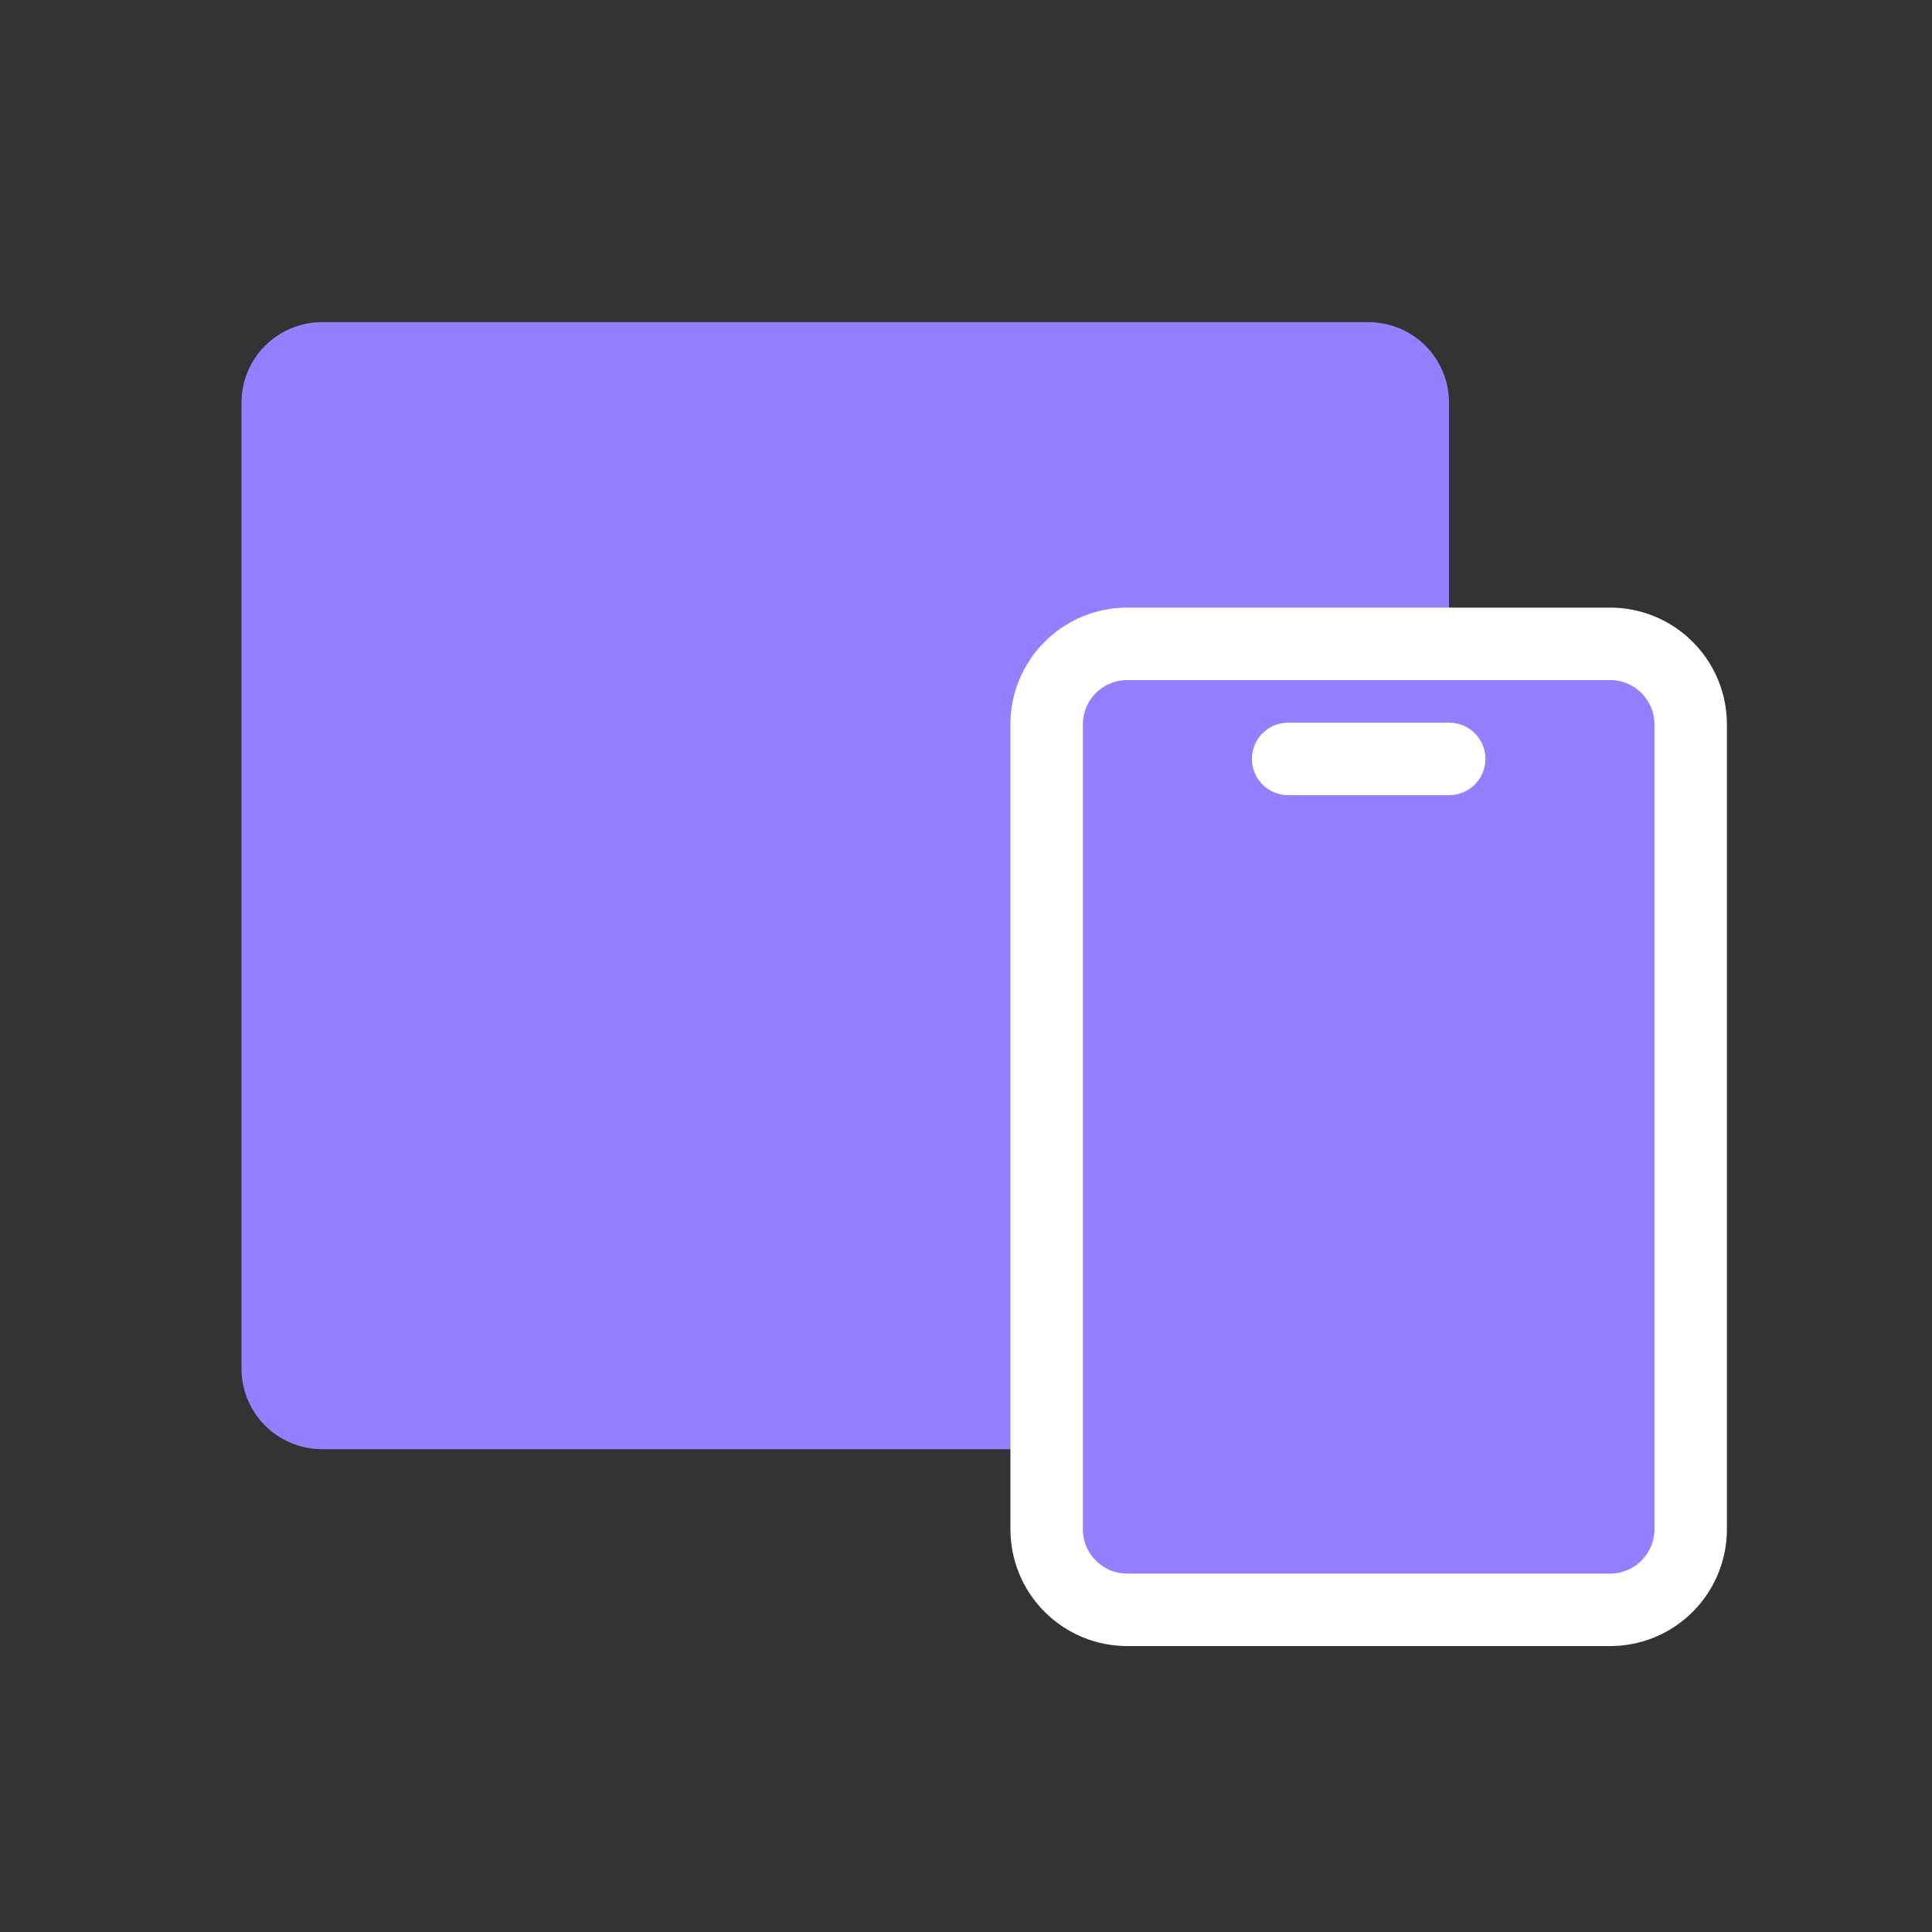 <svg width="32" height="32" viewBox="0 0 32 32" fill="none" xmlns="http://www.w3.org/2000/svg">
<rect x="0" y="0" width="32" height="32" fill="#333333" stroke="none"/>
<g clip-path="url(#clip0_3019_47568)">
<path d="M24 10.669V6.669C24 6.316 23.86 5.977 23.61 5.726C23.359 5.476 23.02 5.336 22.667 5.336H5.333C4.98 5.336 4.641 5.476 4.391 5.726C4.14 5.977 4 6.316 4 6.669V22.669C4 23.023 4.14 23.362 4.391 23.612C4.641 23.862 4.98 24.003 5.333 24.003H17.333" fill="#947FFF"/>
<path d="M17.336 11.997C17.336 11.644 17.476 11.305 17.727 11.055C17.977 10.805 18.316 10.664 18.669 10.664H26.669C27.023 10.664 27.362 10.805 27.612 11.055C27.862 11.305 28.003 11.644 28.003 11.997V25.331C28.003 25.684 27.862 26.023 27.612 26.273C27.362 26.524 27.023 26.664 26.669 26.664H18.669C18.316 26.664 17.977 26.524 17.727 26.273C17.476 26.023 17.336 25.684 17.336 25.331V11.997Z" fill="#947FFF" stroke="white" stroke-width="1.2" stroke-linecap="round" stroke-linejoin="round"/>
<path d="M21.336 12.57H24.003" stroke="white" stroke-width="1.2" stroke-linecap="round" stroke-linejoin="round"/>
</g>
<defs>
<clipPath id="clip0_3019_47568">
<rect width="32" height="32" fill="white"/>
</clipPath>
</defs>
</svg>
